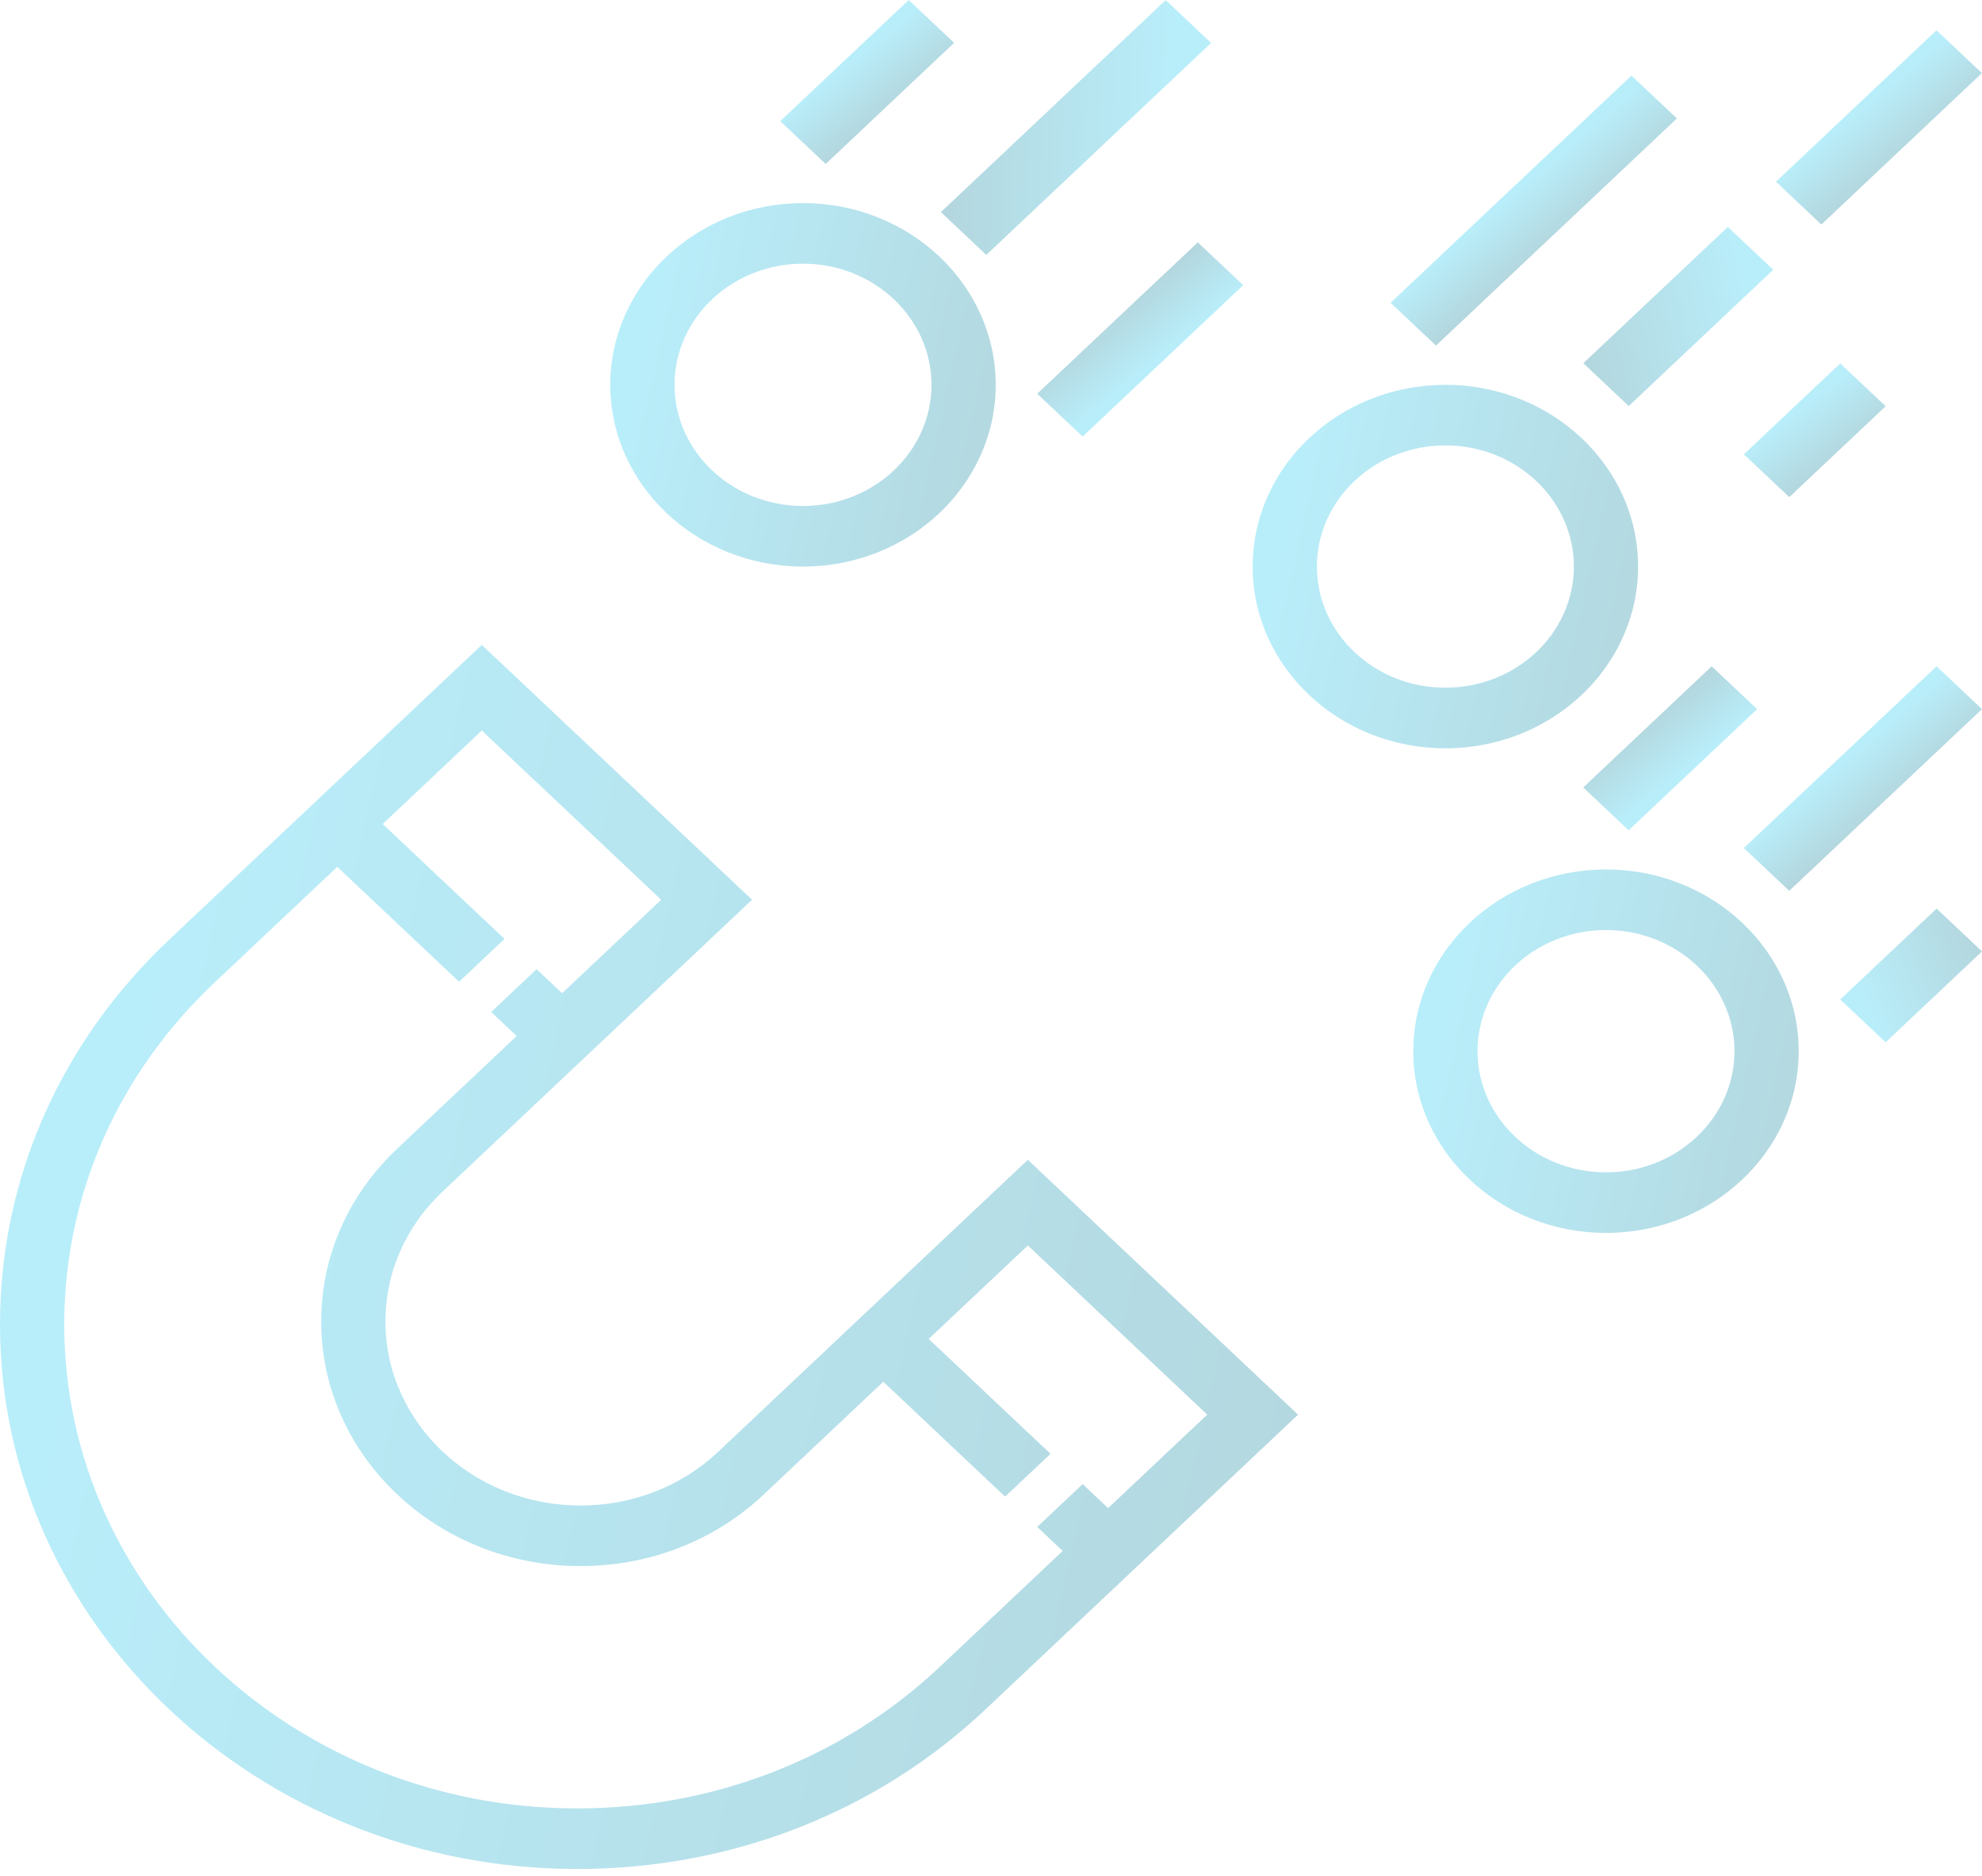<svg width="93" height="88" viewBox="0 0 93 88" fill="none" xmlns="http://www.w3.org/2000/svg">
<g opacity="0.3">
<path d="M33.705 68.107C31.977 69.737 29.68 70.633 27.235 70.633C22.191 70.633 18.085 66.762 18.085 62.006C18.085 59.701 19.036 57.536 20.765 55.906L35.288 42.213L22.607 30.256L7.933 44.091C2.817 48.914 0 55.327 0 62.148C0 76.229 12.15 87.686 27.084 87.686C34.319 87.686 41.12 85.03 46.235 80.205L60.909 66.37L48.228 54.414L33.705 68.107ZM51.995 70.755L50.8 69.629L48.669 71.638L49.864 72.765L44.104 78.196C39.557 82.483 33.512 84.844 27.084 84.844C13.813 84.844 3.014 74.662 3.014 62.148C3.014 56.086 5.518 50.388 10.065 46.101L15.825 40.669L21.541 46.059L23.672 44.05L17.956 38.66L22.607 34.275L31.026 42.213L26.375 46.598L25.179 45.471L23.048 47.48L24.244 48.607L18.634 53.896C16.337 56.062 15.071 58.943 15.071 62.006C15.071 68.33 20.528 73.475 27.235 73.475C30.484 73.475 33.539 72.282 35.836 70.116L41.446 64.827L47.162 70.217L49.293 68.208L43.577 62.818L48.228 58.432L56.647 66.37L51.995 70.755Z" fill="url(#paint0_linear)"/>
<path d="M37.678 26.581C42.666 26.581 46.721 22.757 46.721 18.055C46.721 13.353 42.666 9.529 37.678 9.529C32.691 9.529 28.636 13.353 28.636 18.055C28.636 22.757 32.691 26.581 37.678 26.581ZM37.678 12.371C41.003 12.371 43.707 14.92 43.707 18.055C43.707 21.19 41.003 23.739 37.678 23.739C34.354 23.739 31.65 21.19 31.65 18.055C31.65 14.92 34.354 12.371 37.678 12.371Z" fill="url(#paint1_linear)"/>
<path d="M76.863 26.581C76.863 21.879 72.808 18.055 67.82 18.055C62.834 18.055 58.778 21.879 58.778 26.581C58.778 31.284 62.834 35.108 67.82 35.108C72.808 35.108 76.863 31.284 76.863 26.581ZM61.792 26.581C61.792 23.447 64.496 20.897 67.82 20.897C71.145 20.897 73.849 23.447 73.849 26.581C73.849 29.716 71.145 32.265 67.82 32.265C64.496 32.265 61.792 29.716 61.792 26.581Z" fill="url(#paint2_linear)"/>
<path d="M75.356 40.792C70.369 40.792 66.314 44.616 66.314 49.318C66.314 54.02 70.369 57.844 75.356 57.844C80.343 57.844 84.399 54.02 84.399 49.318C84.399 44.616 80.343 40.792 75.356 40.792ZM75.356 55.002C72.031 55.002 69.328 52.453 69.328 49.318C69.328 46.183 72.031 43.634 75.356 43.634C78.681 43.634 81.385 46.183 81.385 49.318C81.385 52.453 78.681 55.002 75.356 55.002Z" fill="url(#paint3_linear)"/>
<path d="M44.77 2.01L42.639 -3.05176e-05L36.61 5.684L38.742 7.694L44.77 2.01Z" fill="url(#paint4_linear)"/>
<path d="M46.279 11.96L56.829 2.014L54.697 0.004L44.148 9.951L46.279 11.96Z" fill="url(#paint5_linear)"/>
<path d="M48.669 18.473L50.8 20.483L58.334 13.379L56.203 11.369L48.669 18.473Z" fill="url(#paint6_linear)"/>
<path d="M78.685 5.557L76.553 3.547L65.25 14.205L67.381 16.215L78.685 5.557Z" fill="url(#paint7_linear)"/>
<path d="M76.424 19.051L83.206 12.656L81.074 10.647L74.292 17.041L76.424 19.051Z" fill="url(#paint8_linear)"/>
<path d="M92.996 3.43L90.865 1.421L83.331 8.525L85.462 10.534L92.996 3.43Z" fill="url(#paint9_linear)"/>
<path d="M88.479 19.06L86.347 17.051L81.826 21.314L83.957 23.324L88.479 19.06Z" fill="url(#paint10_linear)"/>
<path d="M74.289 36.944L76.42 38.954L82.449 33.27L80.317 31.26L74.289 36.944Z" fill="url(#paint11_linear)"/>
<path d="M92.998 33.27L90.867 31.26L81.825 39.786L83.956 41.795L92.998 33.27Z" fill="url(#paint12_linear)"/>
<path d="M90.869 42.628L86.347 46.891L88.478 48.901L93 44.638L90.869 42.628Z" fill="url(#paint13_linear)"/>
</g>
<defs>
<linearGradient id="paint0_linear" x1="15.913" y1="6.669" x2="73.118" y2="19.582" gradientUnits="userSpaceOnUse">
<stop stop-color="#12C5ED"/>
<stop offset="1" stop-color="#027A95"/>
</linearGradient>
<linearGradient id="paint1_linear" x1="33.361" y1="2.525" x2="50.346" y2="6.36" gradientUnits="userSpaceOnUse">
<stop stop-color="#12C5ED"/>
<stop offset="1" stop-color="#027A95"/>
</linearGradient>
<linearGradient id="paint2_linear" x1="63.503" y1="11.052" x2="80.489" y2="14.886" gradientUnits="userSpaceOnUse">
<stop stop-color="#12C5ED"/>
<stop offset="1" stop-color="#027A95"/>
</linearGradient>
<linearGradient id="paint3_linear" x1="71.038" y1="33.788" x2="88.024" y2="37.622" gradientUnits="userSpaceOnUse">
<stop stop-color="#12C5ED"/>
<stop offset="1" stop-color="#027A95"/>
</linearGradient>
<linearGradient id="paint4_linear" x1="45.672" y1="-1.81" x2="47.477" y2="0.416" gradientUnits="userSpaceOnUse">
<stop stop-color="#12C5ED"/>
<stop offset="1" stop-color="#027A95"/>
</linearGradient>
<linearGradient id="paint5_linear" x1="54.948" y1="5.438" x2="44.814" y2="5.158" gradientUnits="userSpaceOnUse">
<stop stop-color="#12C5ED"/>
<stop offset="1" stop-color="#027A95"/>
</linearGradient>
<linearGradient id="paint6_linear" x1="47.149" y1="22.875" x2="45.307" y2="20.672" gradientUnits="userSpaceOnUse">
<stop stop-color="#12C5ED"/>
<stop offset="1" stop-color="#027A95"/>
</linearGradient>
<linearGradient id="paint7_linear" x1="81.753" y1="-0.305" x2="83.642" y2="1.865" gradientUnits="userSpaceOnUse">
<stop stop-color="#12C5ED"/>
<stop offset="1" stop-color="#027A95"/>
</linearGradient>
<linearGradient id="paint8_linear" x1="82.309" y1="15.152" x2="74.646" y2="16.716" gradientUnits="userSpaceOnUse">
<stop stop-color="#12C5ED"/>
<stop offset="1" stop-color="#027A95"/>
</linearGradient>
<linearGradient id="paint9_linear" x1="94.516" y1="-0.972" x2="96.358" y2="1.231" gradientUnits="userSpaceOnUse">
<stop stop-color="#12C5ED"/>
<stop offset="1" stop-color="#027A95"/>
</linearGradient>
<linearGradient id="paint10_linear" x1="88.761" y1="15.825" x2="90.505" y2="18.086" gradientUnits="userSpaceOnUse">
<stop stop-color="#12C5ED"/>
<stop offset="1" stop-color="#027A95"/>
</linearGradient>
<linearGradient id="paint11_linear" x1="73.387" y1="40.764" x2="71.582" y2="38.538" gradientUnits="userSpaceOnUse">
<stop stop-color="#12C5ED"/>
<stop offset="1" stop-color="#027A95"/>
</linearGradient>
<linearGradient id="paint12_linear" x1="95.137" y1="28.284" x2="97.002" y2="30.471" gradientUnits="userSpaceOnUse">
<stop stop-color="#12C5ED"/>
<stop offset="1" stop-color="#027A95"/>
</linearGradient>
<linearGradient id="paint13_linear" x1="86.653" y1="44.952" x2="91.952" y2="42.829" gradientUnits="userSpaceOnUse">
<stop stop-color="#12C5ED"/>
<stop offset="1" stop-color="#027A95"/>
</linearGradient>
</defs>
</svg>
